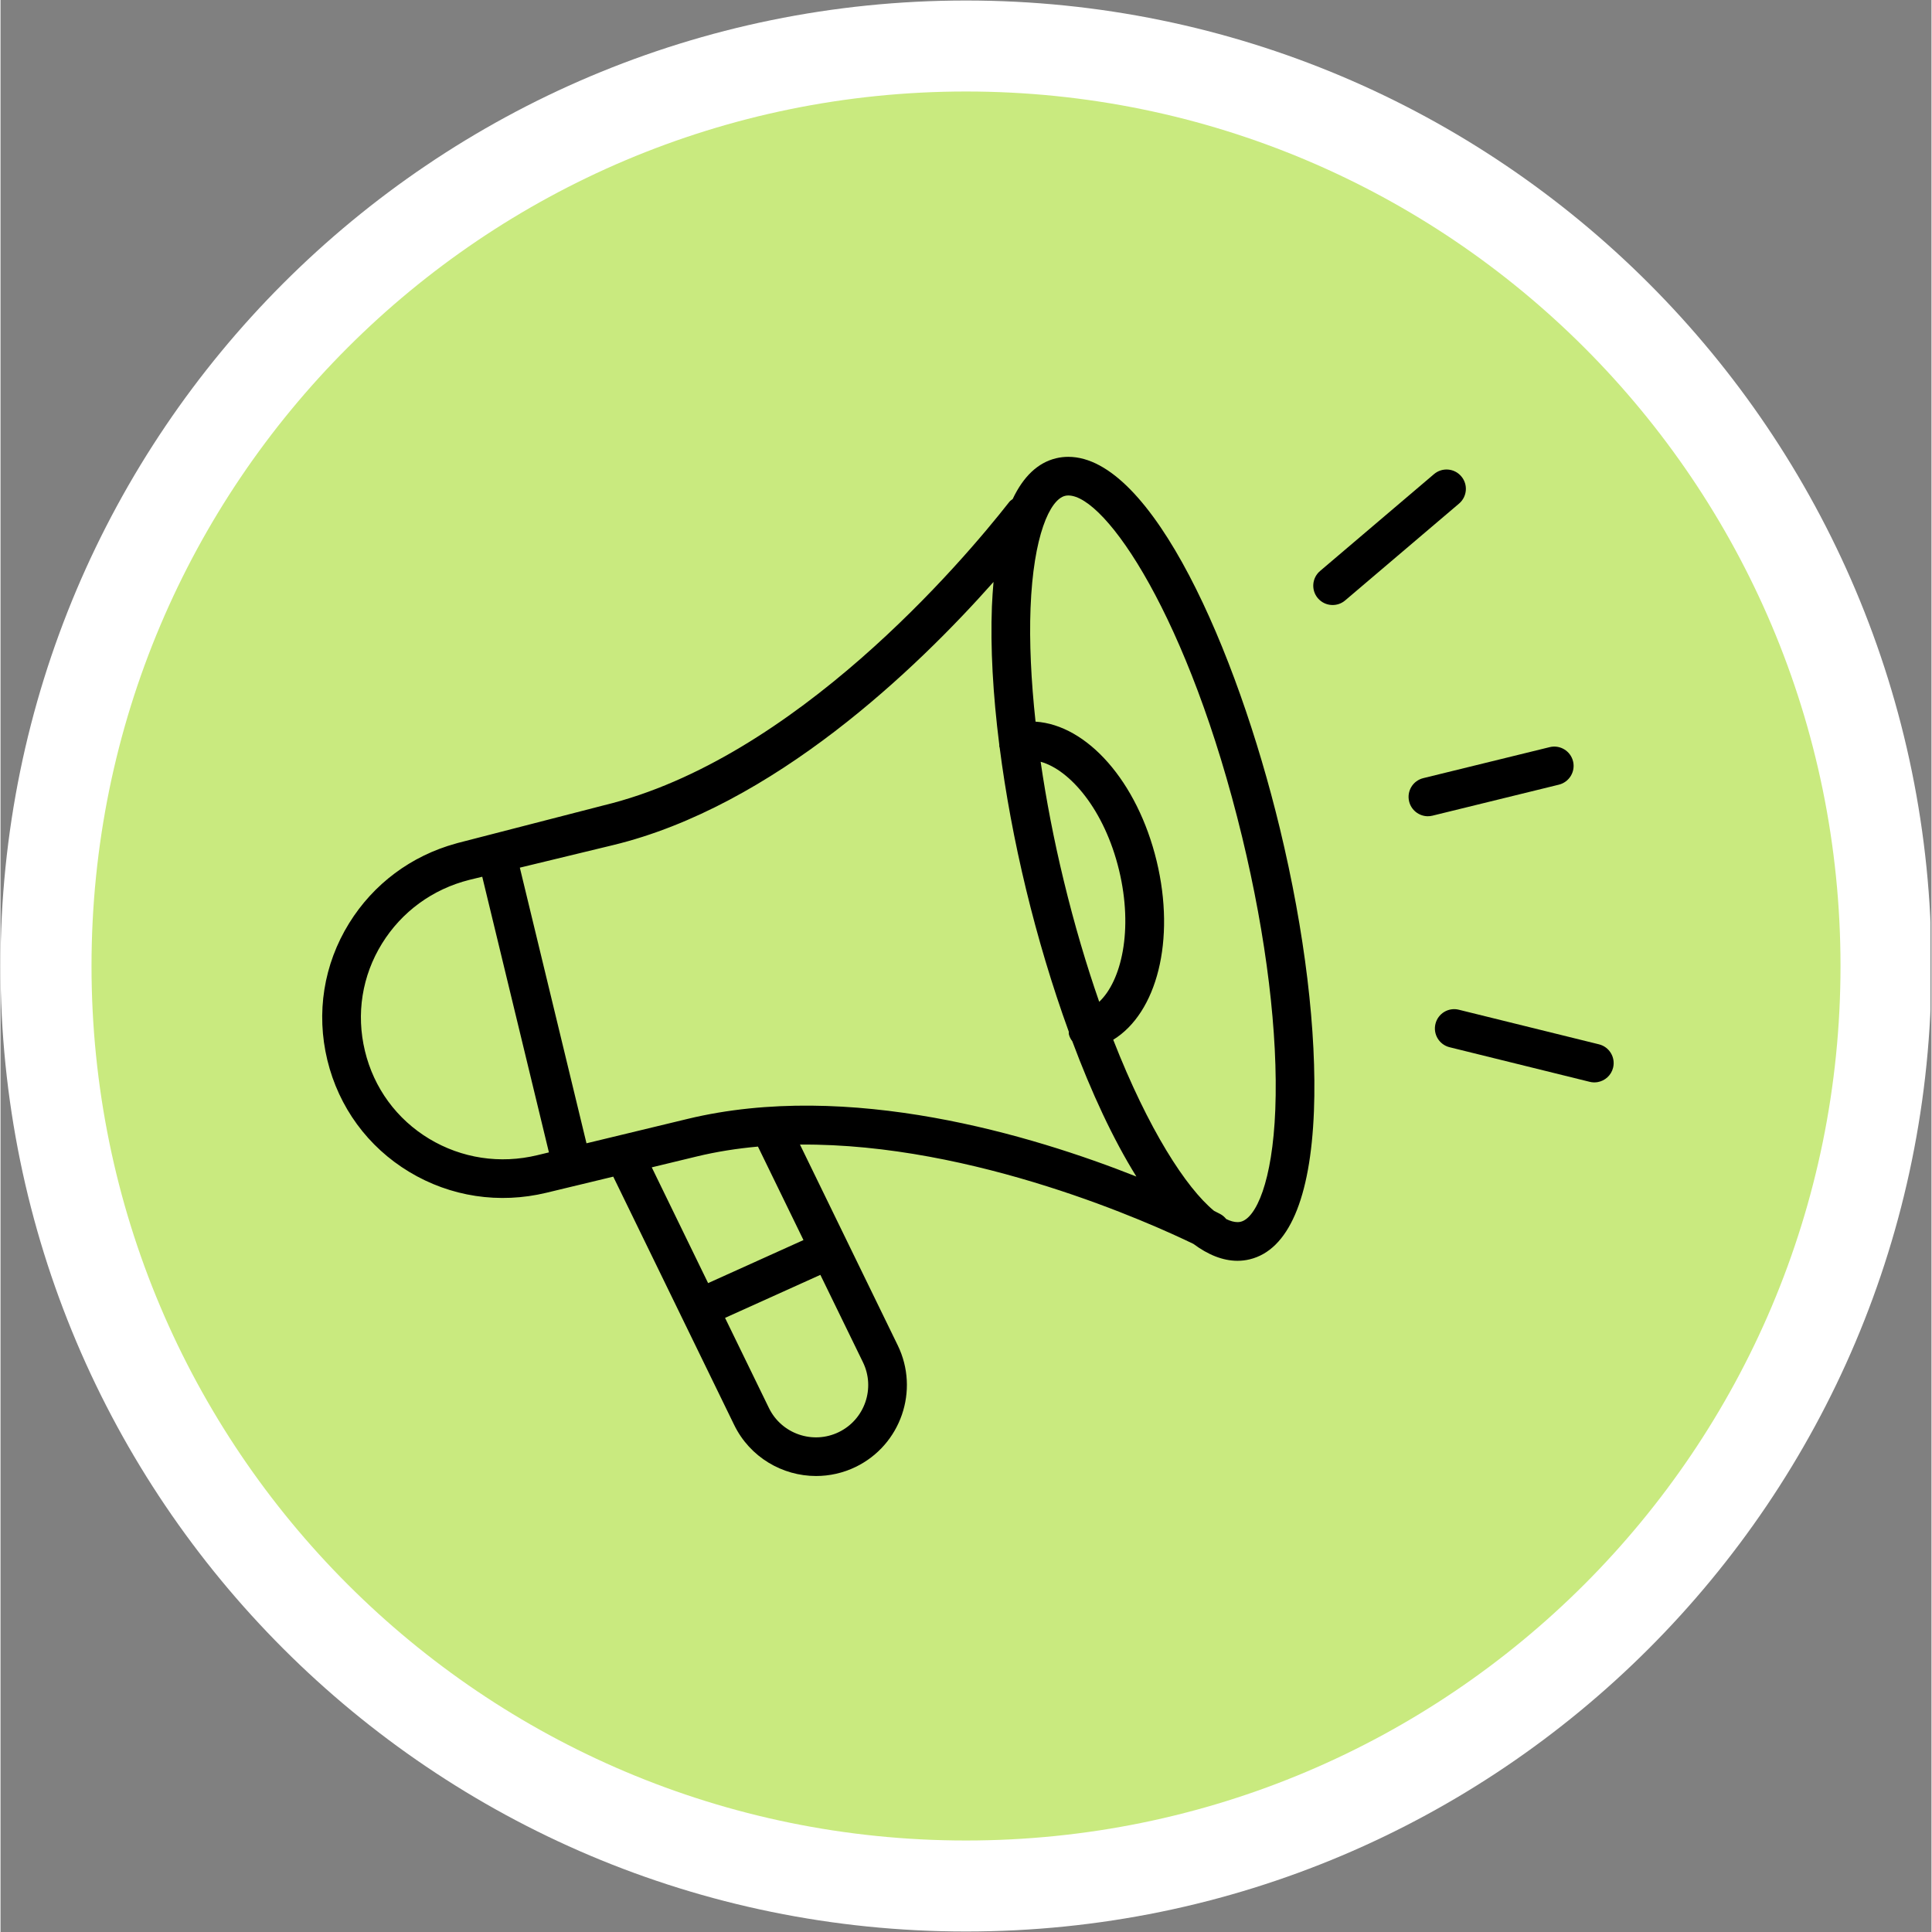 <svg xmlns="http://www.w3.org/2000/svg" xmlns:xlink="http://www.w3.org/1999/xlink" width="300" viewBox="0 0 224.88 225" height="300" preserveAspectRatio="xMidYMid meet"><rect x="0" y="0" width="224.88" height="225" fill="#808080" stroke="none"/><defs><clipPath id="0032fb51a4"><path d="M 0 0.059 L 224.762 0.059 L 224.762 224.938 L 0 224.938 Z M 0 0.059 " clip-rule="nonzero"></path></clipPath><clipPath id="e157aca14d"><path d="M 112.441 0.059 C 50.34 0.059 0 50.402 0 112.5 C 0 174.598 50.34 224.941 112.441 224.941 C 174.539 224.941 224.879 174.598 224.879 112.5 C 224.879 50.402 174.539 0.059 112.441 0.059 Z M 112.441 0.059 " clip-rule="nonzero"></path></clipPath><clipPath id="c6a754789a"><path d="M 10.598 10.656 L 214.285 10.656 L 214.285 214.344 L 10.598 214.344 Z M 10.598 10.656 " clip-rule="nonzero"></path></clipPath><clipPath id="0485334684"><path d="M 112.441 10.656 C 56.191 10.656 10.598 56.254 10.598 112.5 C 10.598 168.746 56.191 214.344 112.441 214.344 C 168.688 214.344 214.285 168.746 214.285 112.5 C 214.285 56.254 168.688 10.656 112.441 10.656 Z M 112.441 10.656 " clip-rule="nonzero"></path></clipPath></defs><g clip-path="url(#0032fb51a4)"><g clip-path="url(#e157aca14d)"><path fill="#ffffff" d="M 0 0.059 L 224.879 0.059 L 224.879 224.941 L 0 224.941 Z M 0 0.059 " fill-opacity="1" fill-rule="nonzero"></path></g></g><g clip-path="url(#c6a754789a)"><g clip-path="url(#0485334684)"><path fill="#c9ea7f" d="M 10.598 10.656 L 214.285 10.656 L 214.285 214.344 L 10.598 214.344 Z M 10.598 10.656 " fill-opacity="1" fill-rule="nonzero"></path></g></g><path fill="#000000" d="M 148.984 96.445 C 143.945 75.617 134.09 53.203 124.355 53.203 C 123.871 53.203 123.391 53.258 122.926 53.371 C 120.805 53.883 119.117 55.496 117.875 58.121 C 117.742 58.227 117.602 58.305 117.492 58.441 C 112.039 65.406 92.523 88.41 70.254 93.789 L 53.242 98.176 C 53.176 98.191 53.109 98.211 53.043 98.234 C 47.828 99.664 43.43 102.945 40.598 107.52 C 37.633 112.309 36.734 117.969 38.062 123.457 C 39.391 128.945 42.777 133.57 47.602 136.48 C 52.402 139.375 58.078 140.234 63.582 138.906 L 67.109 138.055 C 67.109 138.055 67.113 138.055 67.113 138.055 L 67.117 138.055 L 71.359 137.031 L 85.438 165.941 C 87.27 169.703 91.051 171.895 94.98 171.895 C 96.535 171.895 98.113 171.555 99.602 170.832 C 104.852 168.273 107.047 161.922 104.488 156.672 L 93.105 133.297 C 113.43 133.125 134.184 142.566 138.93 144.867 C 140.625 146.129 142.348 146.832 144.062 146.832 C 144.547 146.832 145.027 146.773 145.488 146.66 C 149.984 145.574 152.566 139.602 152.961 129.387 C 153.312 120.215 151.902 108.516 148.984 96.445 Z M 62.523 134.531 C 58.184 135.582 53.707 134.902 49.926 132.625 C 46.141 130.344 43.48 126.711 42.441 122.398 C 41.398 118.086 42.102 113.641 44.43 109.883 C 46.723 106.176 50.328 103.543 54.602 102.469 L 56.102 102.105 L 63.867 134.207 Z M 97.629 166.781 C 94.613 168.25 90.953 166.992 89.488 163.973 L 84.379 153.48 L 95.48 148.469 L 100.438 158.645 C 101.91 161.664 100.648 165.312 97.629 166.781 Z M 93.512 144.418 L 82.406 149.43 L 75.844 135.949 L 81.059 134.688 C 83.398 134.121 85.793 133.75 88.211 133.531 Z M 79.996 130.312 L 68.242 133.148 L 60.48 101.047 L 71.316 98.426 C 90.043 93.902 106.688 77.871 115.645 67.773 C 115.566 68.691 115.5 69.641 115.457 70.641 C 115.273 75.418 115.578 80.887 116.316 86.73 C 116.328 86.812 116.305 86.895 116.324 86.977 C 116.332 87.004 116.352 87.023 116.359 87.051 C 117.039 92.336 118.066 97.914 119.438 103.586 C 120.781 109.145 122.473 114.816 124.41 120.148 C 124.418 120.254 124.395 120.352 124.422 120.457 C 124.496 120.766 124.641 121.027 124.82 121.266 C 127.043 127.219 129.578 132.68 132.281 137.02 C 120.168 132.219 98.836 125.758 79.996 130.312 Z M 121.133 88.715 C 124.527 89.648 128.555 94.281 130.262 101.328 C 131.953 108.336 130.52 114.258 127.953 116.668 C 126.48 112.434 125.074 107.73 123.816 102.527 C 122.672 97.805 121.781 93.164 121.133 88.715 Z M 148.461 129.215 C 148.133 137.648 146.203 141.859 144.43 142.285 C 144.312 142.316 144.191 142.328 144.062 142.328 C 143.664 142.328 143.223 142.203 142.742 141.969 C 142.551 141.73 142.316 141.523 142.031 141.375 C 141.938 141.328 141.695 141.203 141.332 141.02 C 138.07 138.336 133.672 131.539 129.586 121.09 C 134.66 117.973 136.875 109.508 134.641 100.27 C 132.391 90.98 126.527 84.43 120.539 84.043 C 120.02 79.258 119.805 74.773 119.957 70.812 C 120.285 62.379 122.215 58.172 123.984 57.746 C 124.105 57.715 124.227 57.703 124.355 57.703 C 128.695 57.703 138.406 71.875 144.605 97.504 C 147.43 109.184 148.801 120.445 148.461 129.215 Z M 148.461 129.215 " fill-opacity="1" fill-rule="nonzero"></path><path fill="#000000" d="M 166.184 95.059 C 165.191 95.035 164.293 94.352 164.047 93.34 C 163.75 92.133 164.488 90.914 165.699 90.621 L 180.414 87.012 C 181.617 86.715 182.84 87.453 183.137 88.66 C 183.434 89.867 182.691 91.086 181.484 91.383 L 166.77 94.992 C 166.574 95.039 166.375 95.062 166.184 95.059 Z M 166.184 95.059 " fill-opacity="1" fill-rule="nonzero"></path><path fill="#000000" d="M 155.035 70.457 C 154.434 70.434 153.844 70.164 153.418 69.668 C 152.613 68.723 152.727 67.301 153.676 66.496 L 166.945 55.215 C 167.891 54.41 169.316 54.523 170.117 55.473 C 170.926 56.418 170.809 57.84 169.863 58.645 L 156.594 69.926 C 156.145 70.309 155.586 70.484 155.035 70.457 Z M 155.035 70.457 " fill-opacity="1" fill-rule="nonzero"></path><path fill="#000000" d="M 185.996 126.023 C 185.699 126.074 185.387 126.066 185.074 125.988 L 168.762 121.961 C 167.551 121.664 166.816 120.441 167.113 119.238 C 167.41 118.031 168.629 117.289 169.84 117.594 L 186.152 121.621 C 187.363 121.918 188.098 123.141 187.801 124.344 C 187.582 125.238 186.852 125.875 185.996 126.023 Z M 185.996 126.023 " fill-opacity="1" fill-rule="nonzero"></path></svg>